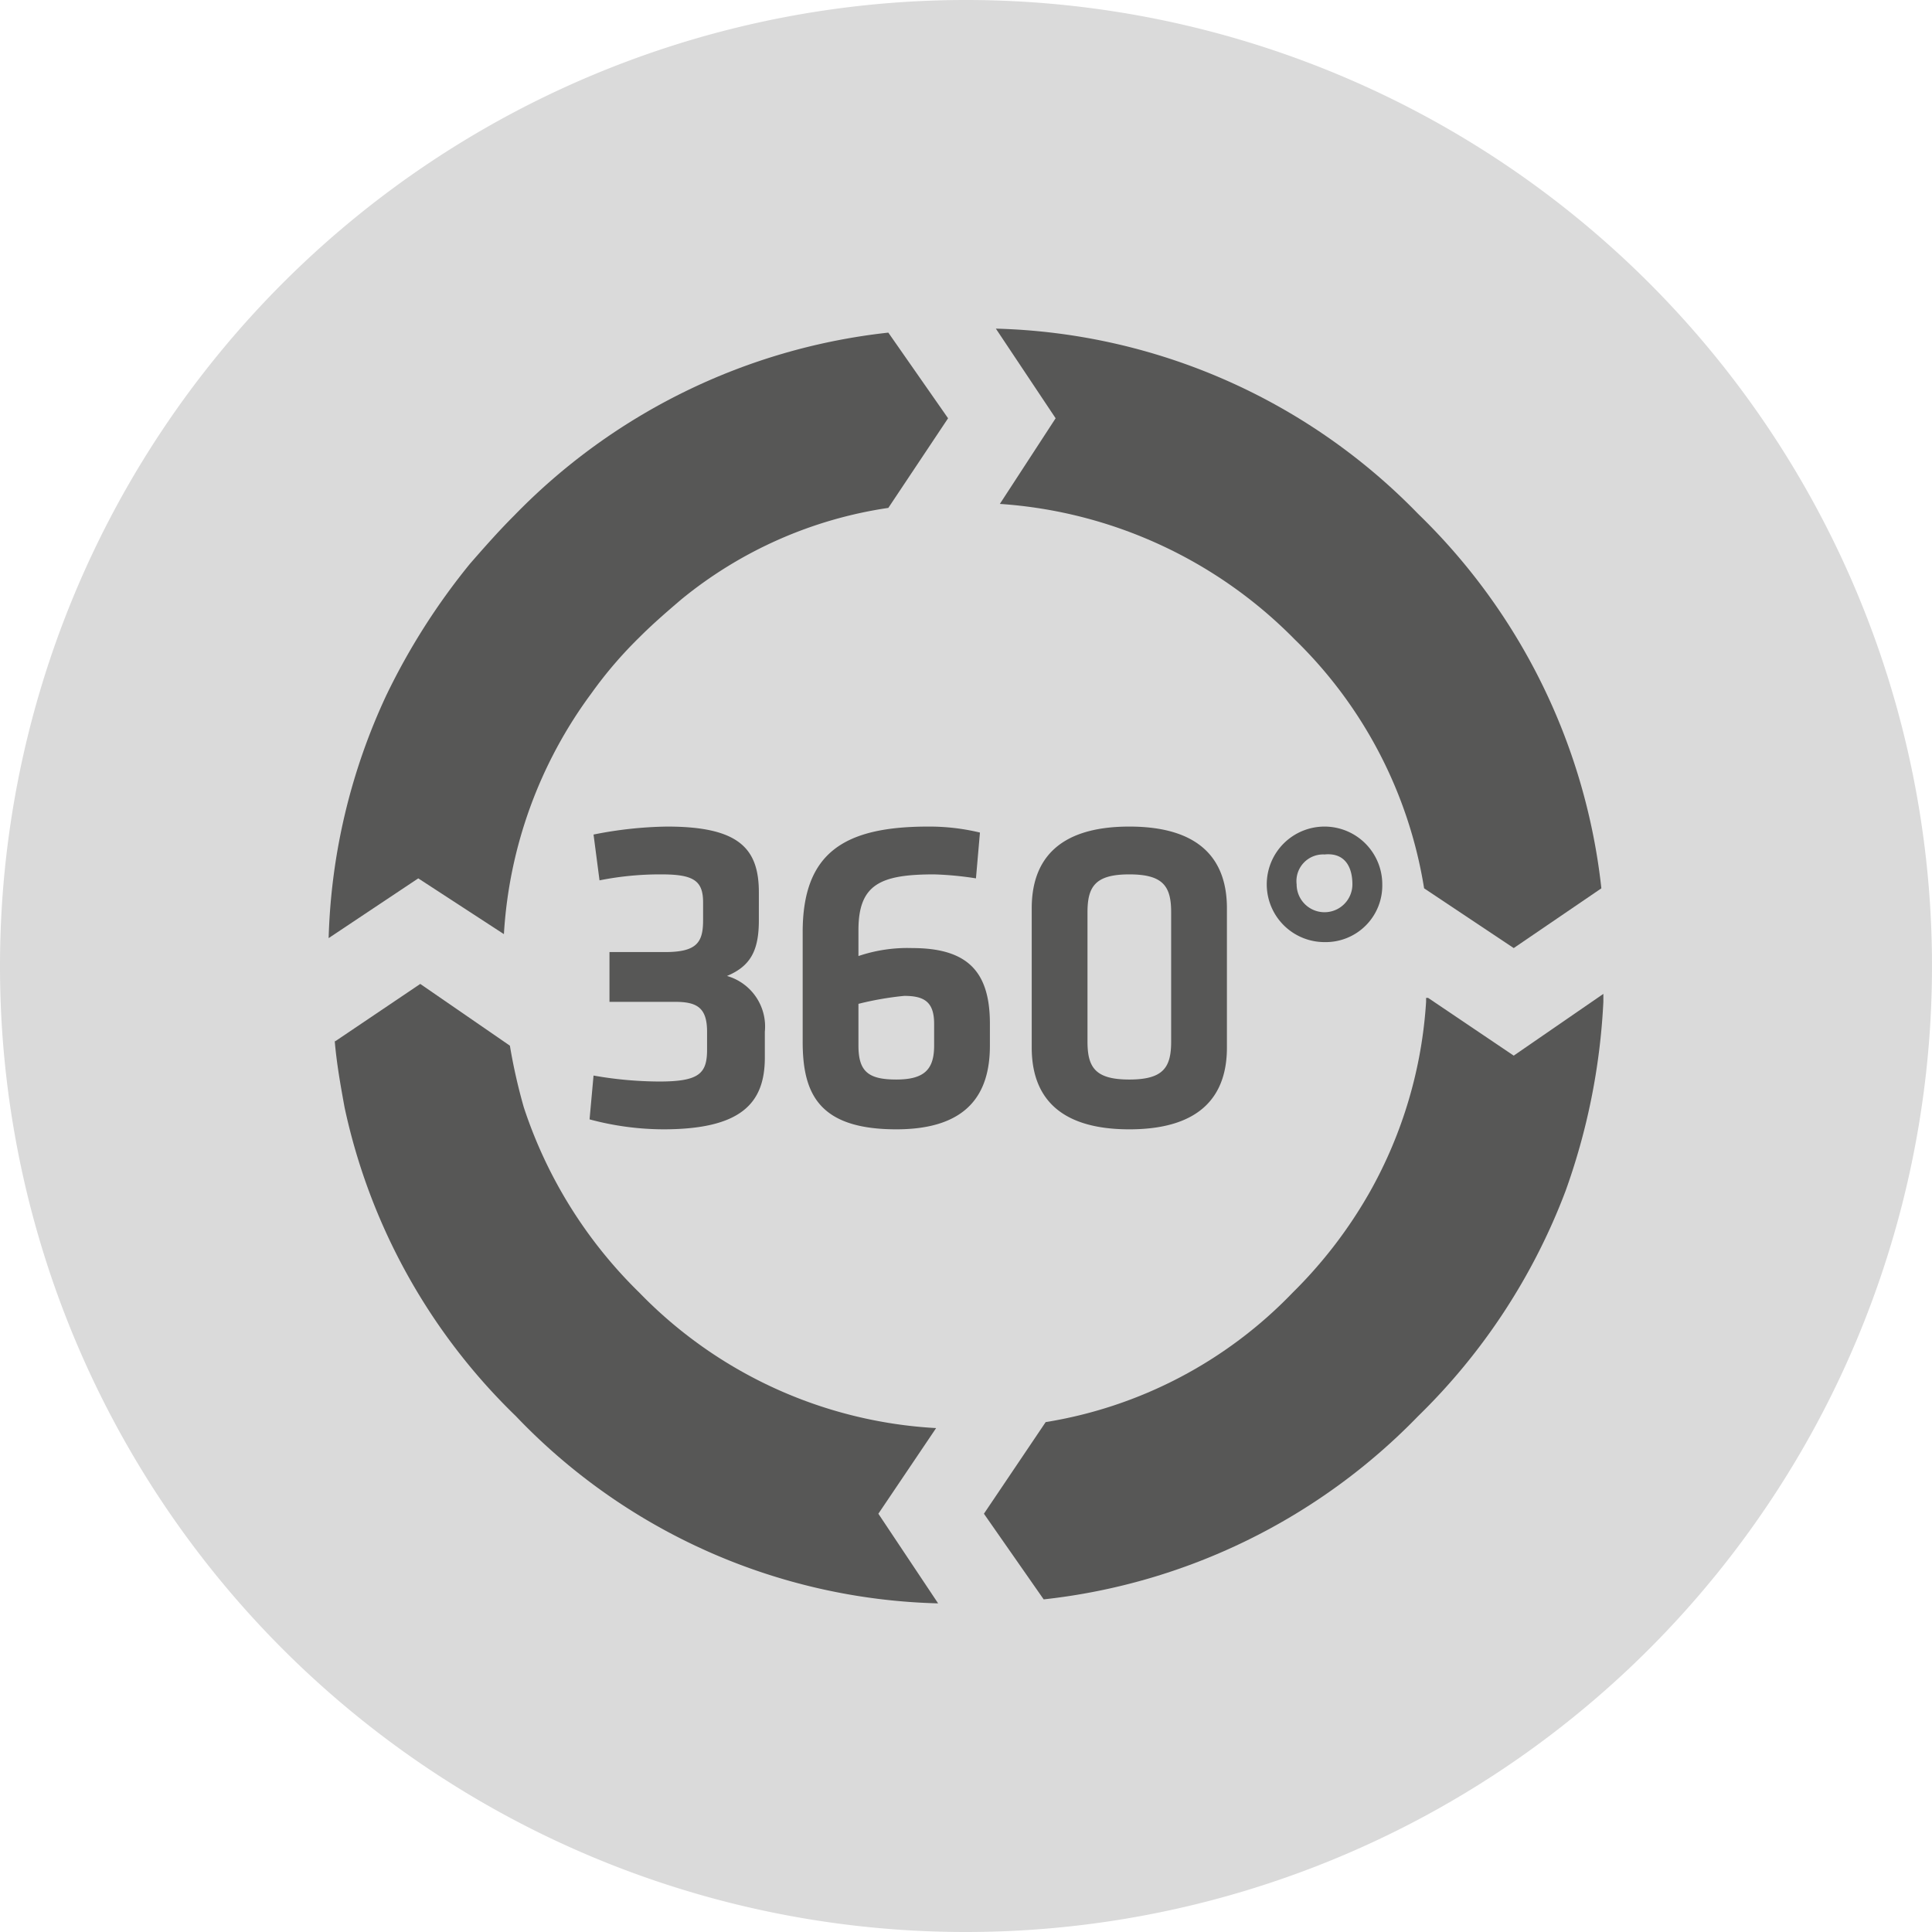 <svg xmlns="http://www.w3.org/2000/svg" xmlns:xlink="http://www.w3.org/1999/xlink" viewBox="0 0 97 97"><defs><clipPath id="a"><rect width="97" height="97" fill="none"/></clipPath><clipPath id="b"><circle cx="48.5" cy="48.5" r="48.5" fill="none"/></clipPath></defs><g clip-path="url(#a)"><path d="M48.5,97A48.5,48.5,0,1,0,0,48.5,48.48,48.48,0,0,0,48.5,97" fill="#dadada"/></g><g clip-path="url(#b)"><path d="M67.9,44.4a1.4,1.4,0,1,1-2.8,0,1.34,1.34,0,0,1,1.4-1.5c1-.1,1.4.6,1.4,1.5m1.5,0a2.9,2.9,0,1,0-2.9,2.9,2.84,2.84,0,0,0,2.9-2.9M54.6,45.8c0-1.3.4-1.9,2.1-1.9s2.1.6,2.1,1.9v6.5c0,1.3-.4,1.9-2.1,1.9s-2.1-.6-2.1-1.9Zm7-.2c0-2.3-1.2-4.1-4.9-4.1s-4.9,1.8-4.9,4.1v7c0,2.3,1.2,4.1,4.9,4.1s4.9-1.8,4.9-4.1ZM45.4,50c1,0,1.5.3,1.5,1.4v1.1c0,1.2-.5,1.7-1.9,1.7s-1.9-.4-1.9-1.7V50.4a15.72,15.72,0,0,1,2.3-.4m-2.3-3.3c0-2.3,1.1-2.8,3.8-2.8a16.46,16.46,0,0,1,2.1.2l.2-2.3a10.9,10.9,0,0,0-2.6-.3c-4.2,0-6.3,1.3-6.3,5.3v5.5c0,2.6.8,4.4,4.7,4.4,3.6,0,4.7-1.8,4.7-4.2V51.4c0-2.6-1.1-3.8-3.9-3.8a7.66,7.66,0,0,0-2.7.4ZM29.6,56.2a14.38,14.38,0,0,0,3.7.5c3.9,0,5.1-1.3,5.1-3.6V51.8A2.64,2.64,0,0,0,36.5,49c1.2-.5,1.6-1.3,1.6-2.8V44.8c0-2.2-1-3.3-4.6-3.3a20,20,0,0,0-3.7.4l.3,2.3a15.53,15.53,0,0,1,3.1-.3c1.6,0,2.1.3,2.1,1.4v.9c0,1.1-.3,1.6-1.9,1.6H30.6v2.5h3.3c1.1,0,1.6.3,1.6,1.5v.9c0,1.2-.4,1.6-2.4,1.6a19.27,19.27,0,0,1-3.3-.3Z" fill="#575756"/></g><g clip-path="url(#b)"><path d="M47.6,21l-3,4.5a21.3,21.3,0,0,0-10.4,4.6c-.7.6-1.4,1.2-2.1,1.9h0a20.94,20.94,0,0,0-2.4,2.8,22.54,22.54,0,0,0-4.4,12.1L21,44.1l-4.5,3a30.81,30.81,0,0,1,2.9-12.2,33.36,33.36,0,0,1,4.2-6.6c.7-.8,1.4-1.6,2.2-2.4h0a30.85,30.85,0,0,1,18.8-9.2Z" fill="#575756"/></g><g clip-path="url(#b)"><path d="M71.5,44.6h0A22.35,22.35,0,0,0,65,32.1a22.92,22.92,0,0,0-14.8-6.8L53,21l-3-4.5a30.65,30.65,0,0,1,21.2,9.3,30.85,30.85,0,0,1,9.2,18.8l-4.4,3-4.5-3Z" fill="#575756"/></g><g clip-path="url(#b)"><path d="M80.5,49.9v.4a32.73,32.73,0,0,1-1.9,9.5,31.18,31.18,0,0,1-7.4,11.3h0a30.85,30.85,0,0,1-18.8,9.2l-3-4.3,3.1-4.6a22.08,22.08,0,0,0,12.4-6.5h0a23.07,23.07,0,0,0,3.9-5.1,22.31,22.31,0,0,0,2.8-9.5v-.2h.1L76,53Z" fill="#575756"/></g><g clip-path="url(#b)"><path d="M25.6,52.5a28.17,28.17,0,0,0,.7,3.1,23.07,23.07,0,0,0,5.8,9.3h0A22.47,22.47,0,0,0,47,71.7L44.1,76l3,4.5a30.33,30.33,0,0,1-21.2-9.4h0a30.43,30.43,0,0,1-8.6-15.5c-.2-1.1-.4-2.2-.5-3.4h0v.1l4.3-2.9Z" fill="#575756"/></g></svg>